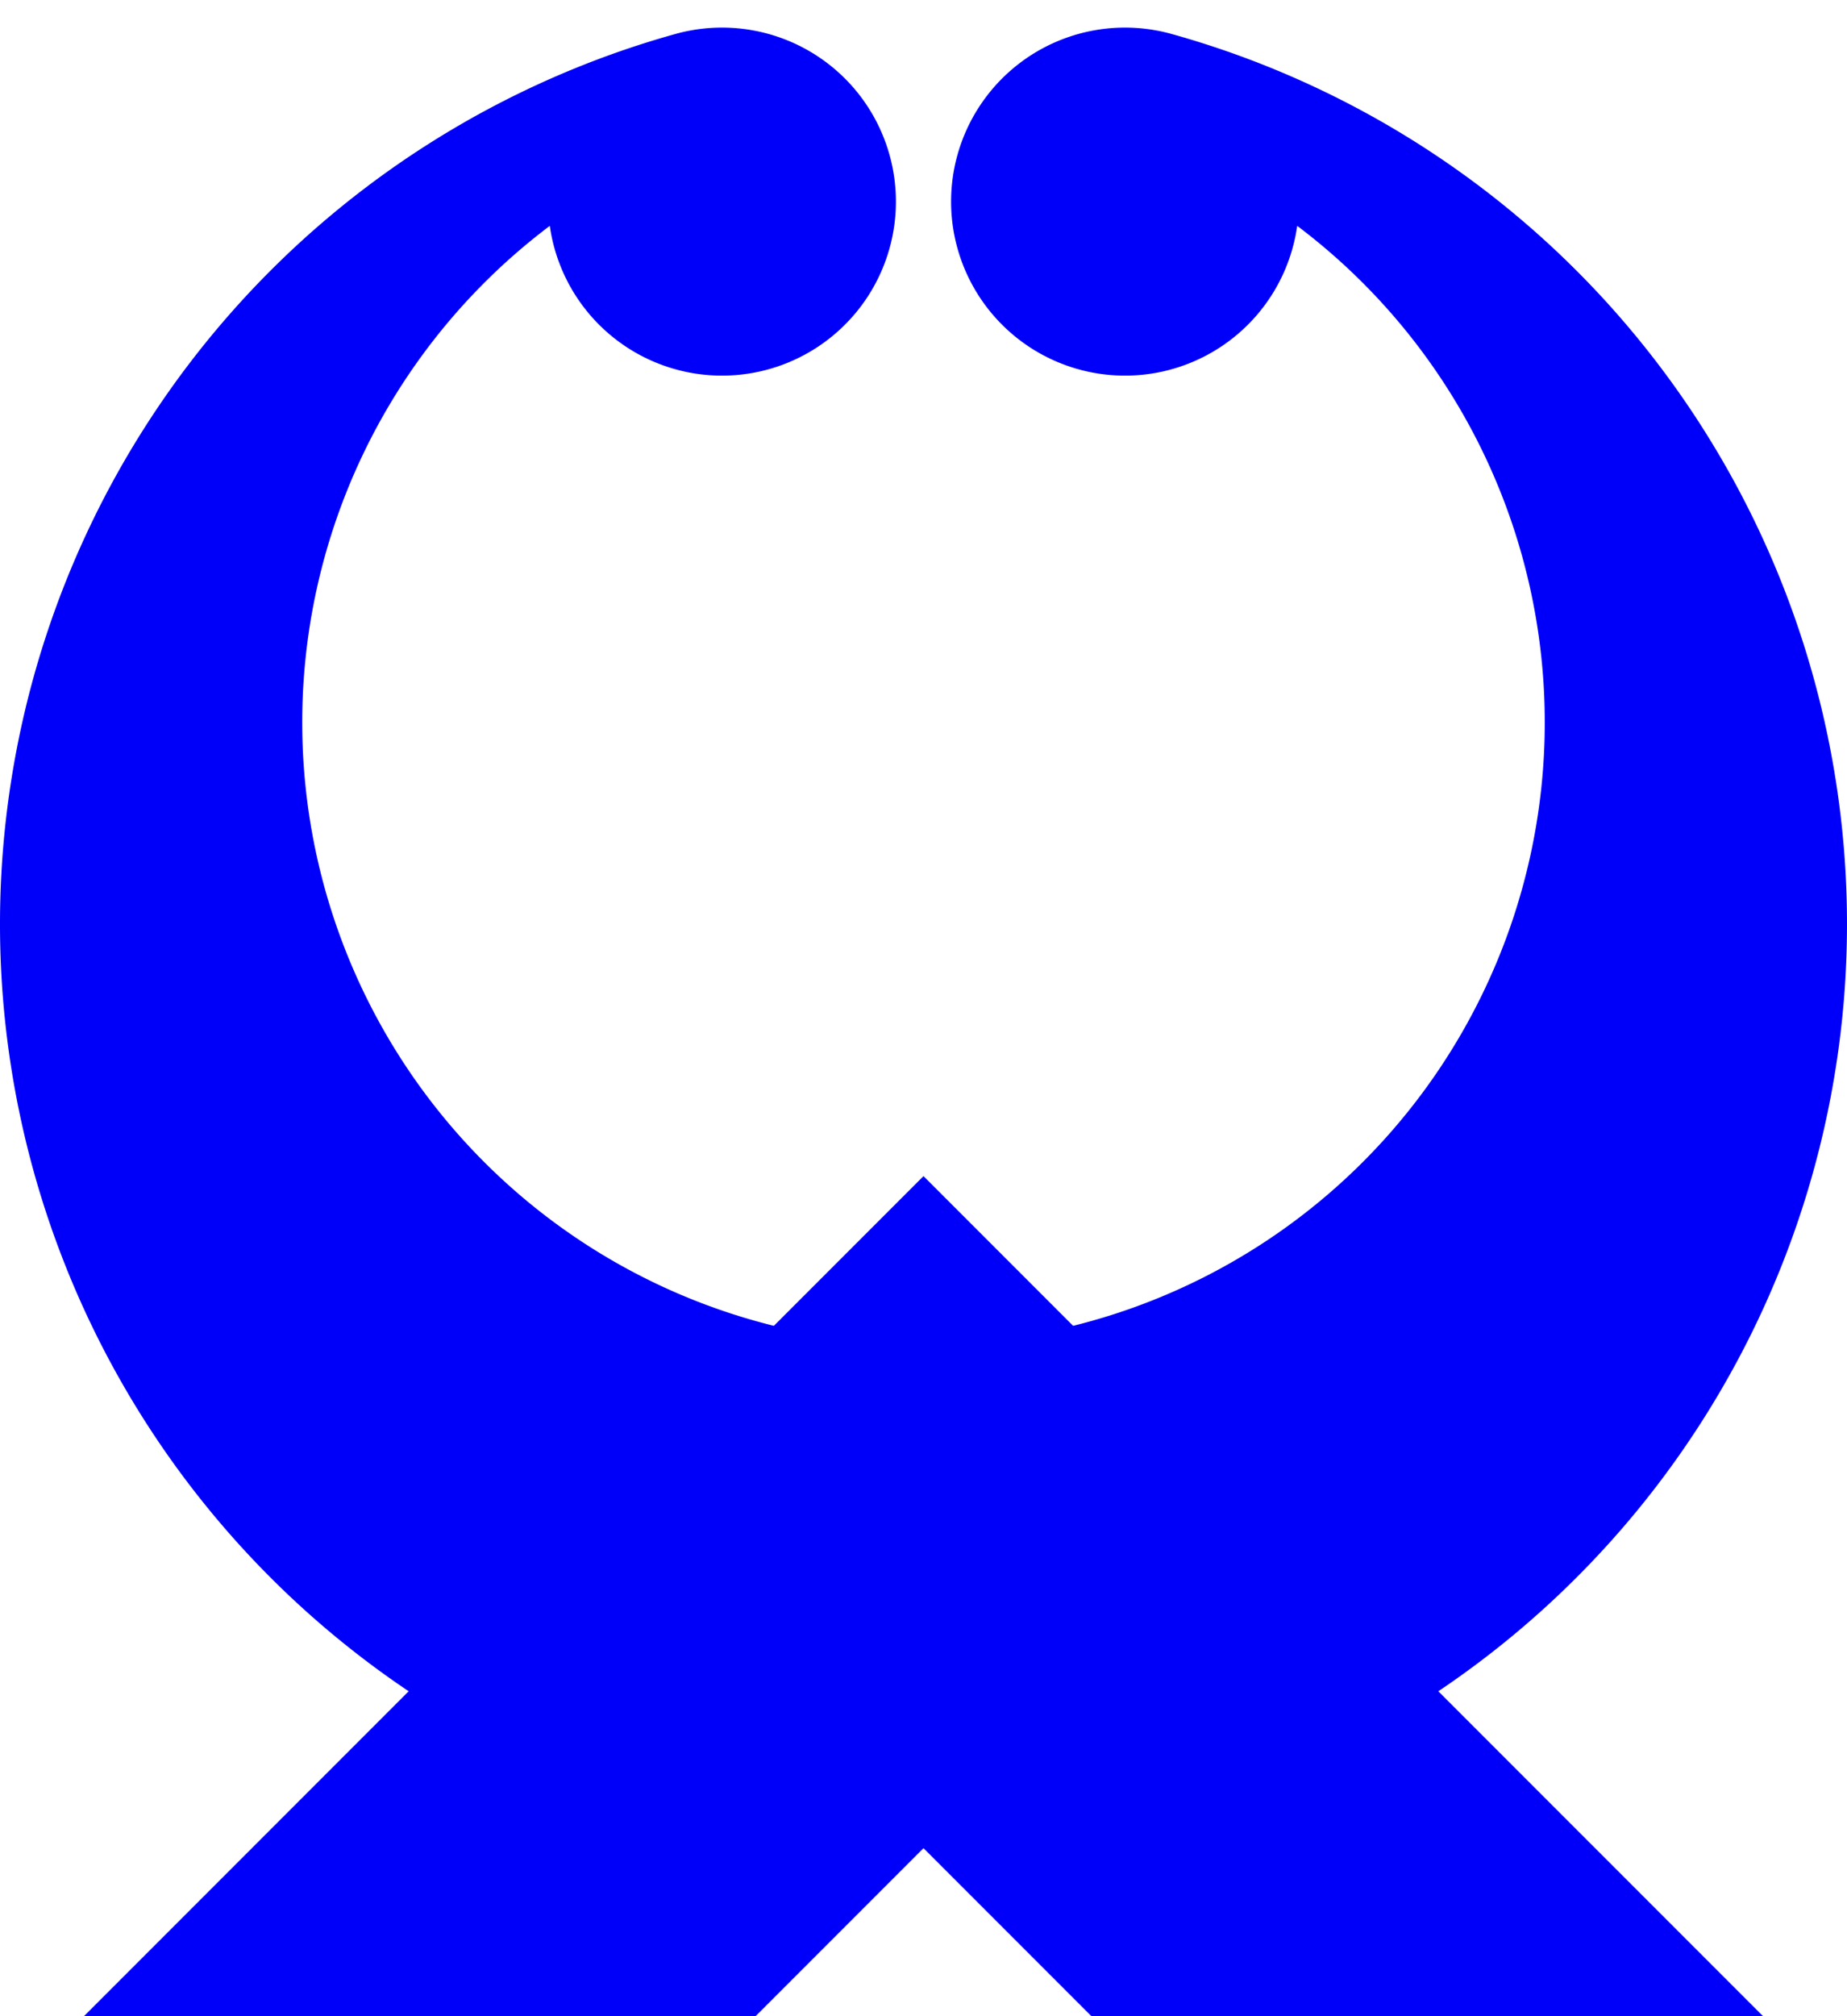 <svg xmlns="http://www.w3.org/2000/svg" viewBox="-55 -120 110 120 " width="440" height="480">
<path d="M0-50 50 0H10L0-10-10 0H-50zM-14.784-117.976A10.357 10.357 0 1 1-22.256-106.558a37 37 0 1 0 44.512 0A10.357 10.357 0 1 1 14.784-117.976a55 55 0 1 1 -29.568 0z" fill="#0000fa"/>
</svg>